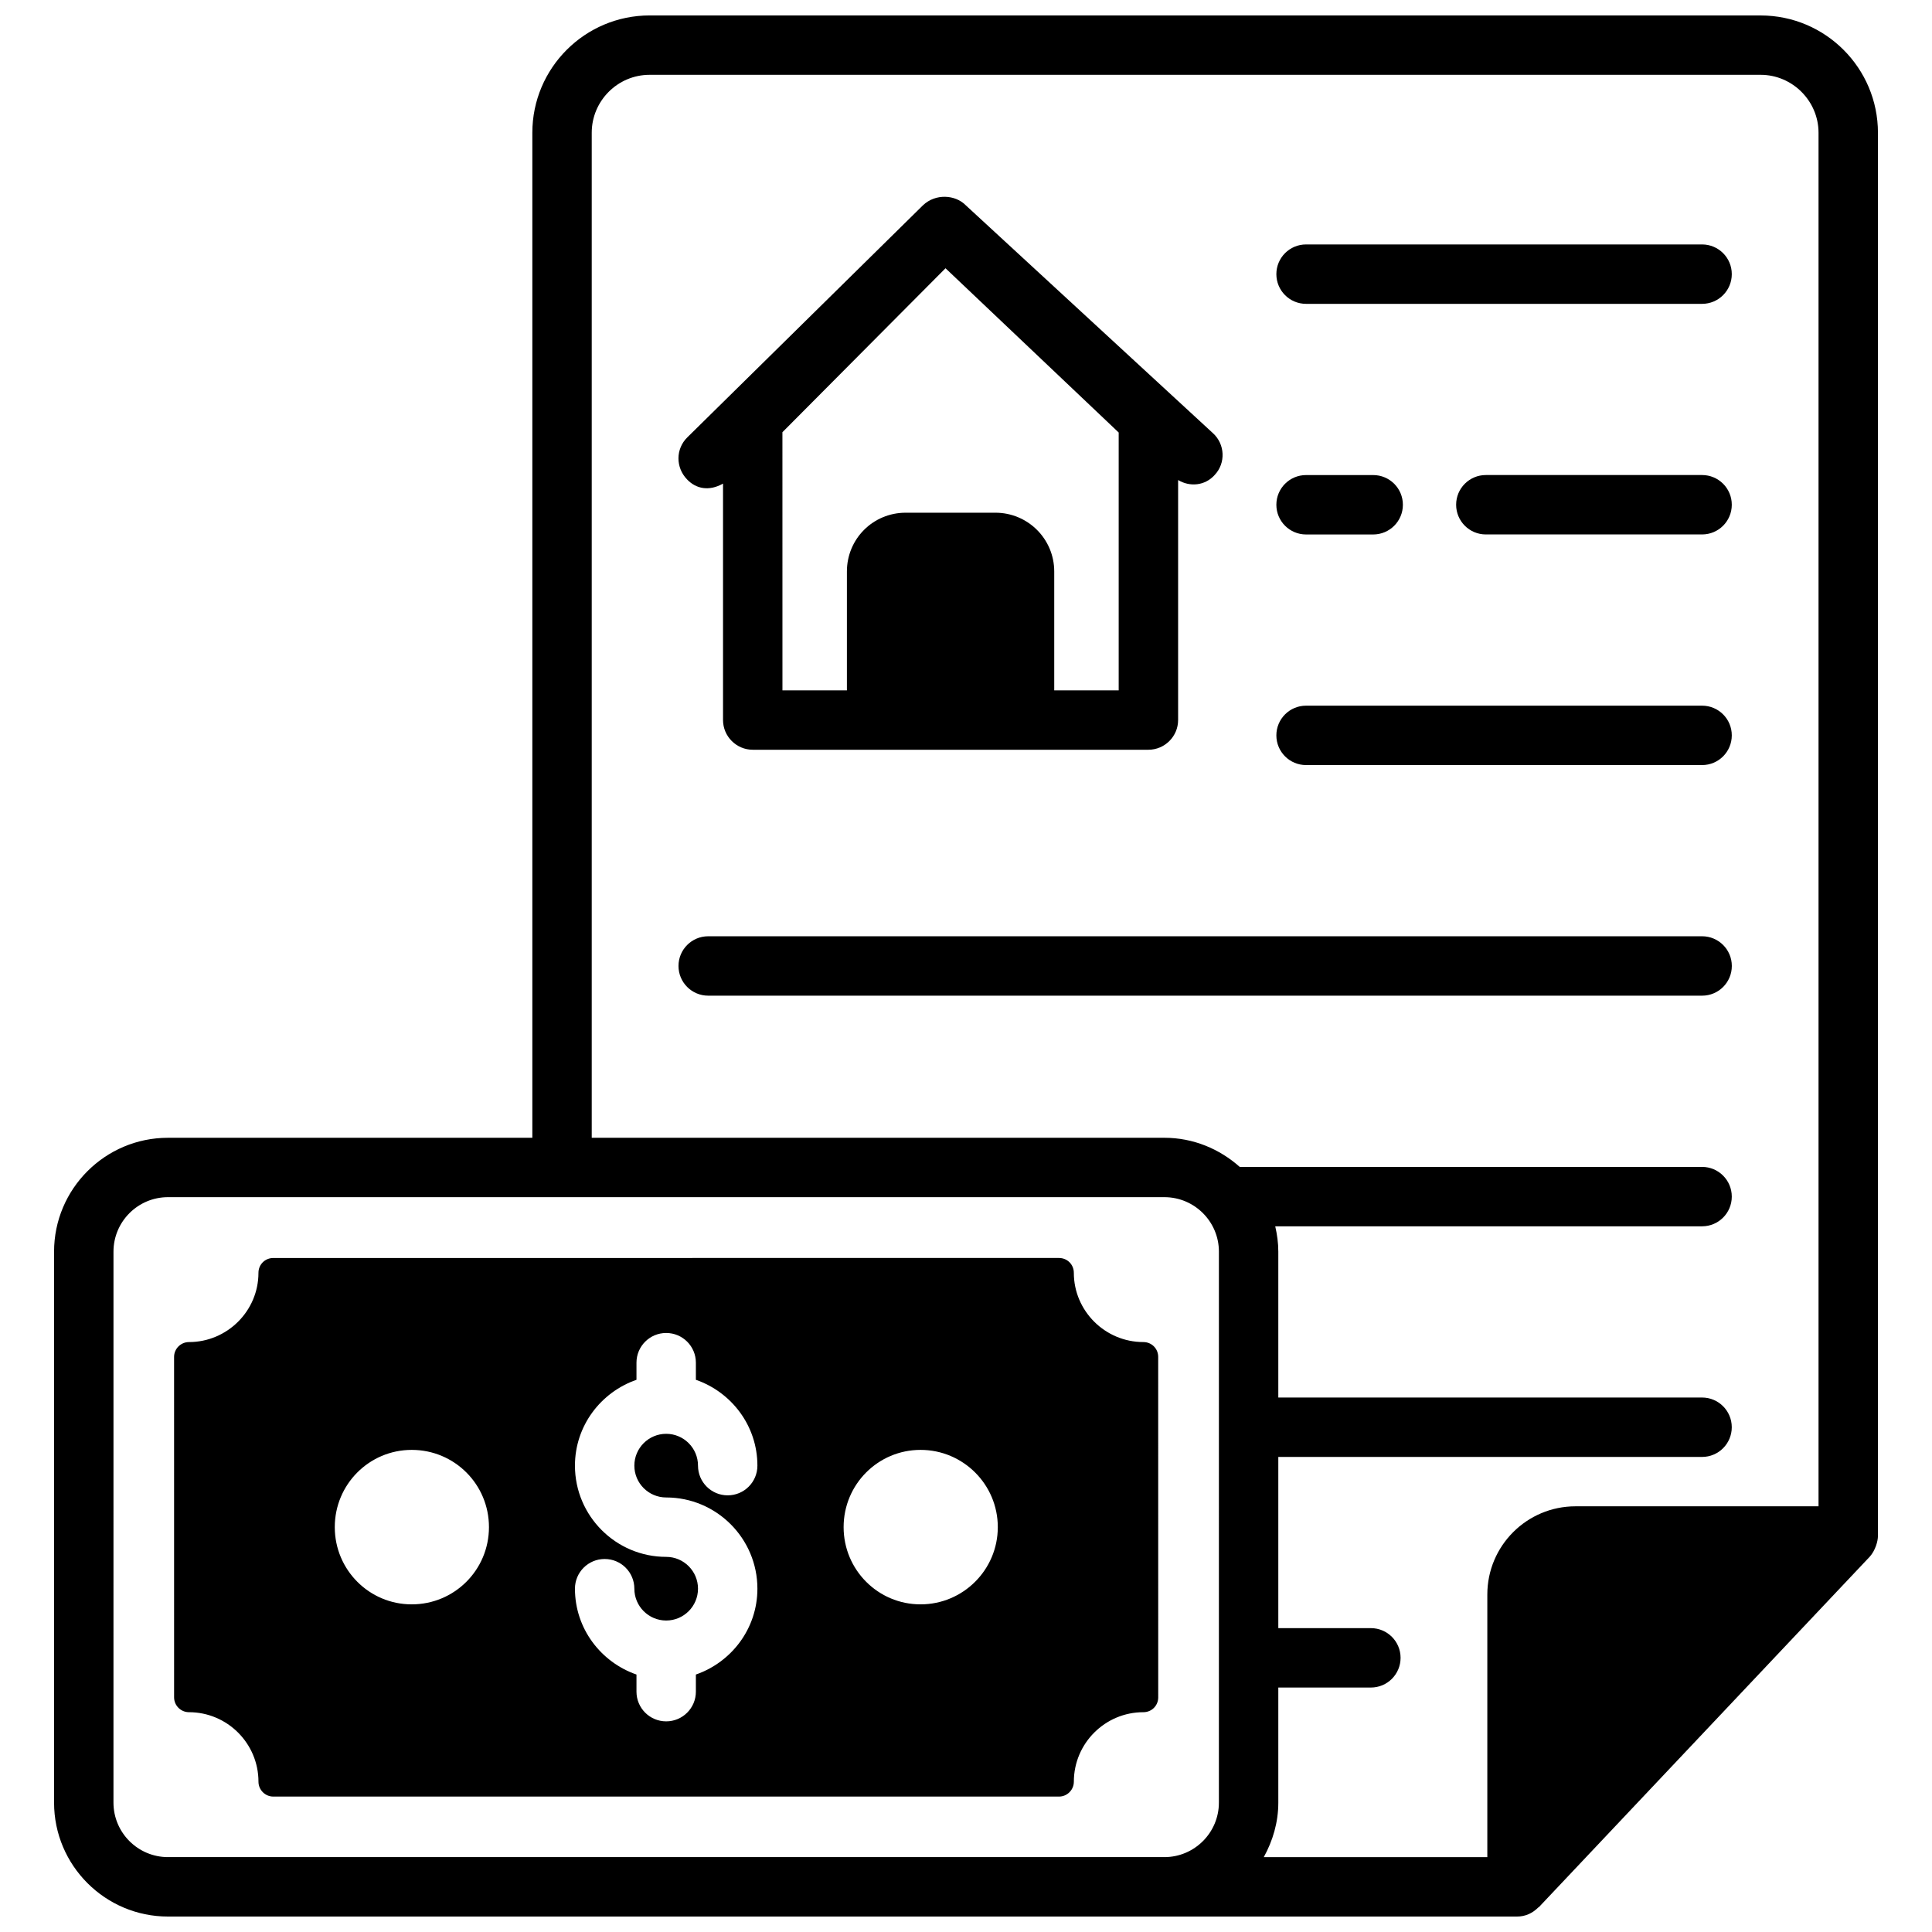 <?xml version="1.0" encoding="UTF-8"?>
<!-- Uploaded to: ICON Repo, www.iconrepo.com, Generator: ICON Repo Mixer Tools -->
<svg width="800px" height="800px" version="1.1" viewBox="144 144 512 512" xmlns="http://www.w3.org/2000/svg">
 <defs>
  <clipPath id="a">
   <path d="m158 148.09h484v503.81h-484z"/>
  </clipPath>
 </defs>
 <path d="m595.07 208.78h-104.95c-4.348 0-7.871 3.519-7.871 7.871 0 4.352 3.523 7.871 7.871 7.871h104.95c4.348 0 7.871-3.519 7.871-7.871 0.004-4.348-3.523-7.871-7.871-7.871z"/>
 <path d="m595.07 269.89h-57.309c-4.348 0-7.871 3.519-7.871 7.871s3.523 7.871 7.871 7.871h57.309c4.348 0 7.871-3.519 7.871-7.871 0.004-4.352-3.523-7.871-7.871-7.871z"/>
 <path d="m490.12 285.64h17.789c4.348 0 7.871-3.519 7.871-7.871 0-4.352-3.523-7.871-7.871-7.871h-17.789c-4.348 0-7.871 3.519-7.871 7.871 0 4.348 3.523 7.871 7.871 7.871z"/>
 <path d="m595.07 331.01h-104.95c-4.348 0-7.871 3.519-7.871 7.871 0 4.352 3.523 7.871 7.871 7.871h104.95c4.348 0 7.871-3.519 7.871-7.871 0.004-4.352-3.523-7.871-7.871-7.871z"/>
 <path d="m595.07 392.12h-263.39c-4.348 0-7.871 3.519-7.871 7.871 0 4.352 3.523 7.871 7.871 7.871h263.4c4.348 0 7.871-3.519 7.871-7.871 0-4.348-3.527-7.871-7.875-7.871z"/>
 <g clip-path="url(#a)">
  <path d="m610.58 148.09h-294.41c-17.16 0-31.094 13.934-31.094 31.094v266.34h-96.559c-16.648 0-30.188 13.539-30.188 30.18v146.01c0 16.648 13.543 30.191 30.188 30.191h357.51c2.125 0 4.039-0.812 5.668-2.441h0.078l87.773-92.969c1.453-1.66 2.125-4.07 2.125-5.434l0.004-371.87c0-17.16-13.934-31.094-31.094-31.094zm-143.56 473.62c0 7.965-6.481 14.445-14.445 14.445h-264.06c-7.965 0-14.445-6.481-14.445-14.445l0.004-146.01c0-7.965 6.481-14.438 14.445-14.438h264.06c7.965 0 14.445 6.473 14.445 14.438zm158.91-78.523h-64.395c-12.91 0-23.379 10.469-23.379 23.379v69.59h-59.238c2.375-4.312 3.848-9.188 3.848-14.445v-30.496h24.531c4.348 0 7.871-3.519 7.871-7.871 0-4.352-3.523-7.871-7.871-7.871h-24.531v-45.371h112.3c4.348 0 7.871-3.519 7.871-7.871s-3.523-7.871-7.871-7.871l-112.3-0.004v-38.652c0-2.316-0.316-4.551-0.816-6.719h113.12c4.348 0 7.871-3.519 7.871-7.871 0-4.352-3.523-7.871-7.871-7.871h-122.53c-5.336-4.746-12.281-7.719-19.965-7.719l-151.76-0.004v-266.34c0-8.422 6.852-15.352 15.352-15.352h294.41c8.422 0 15.352 6.926 15.352 15.352z"/>
 </g>
 <path d="m447 499.66c-10.156 0-18.422-8.266-18.422-18.344 0-2.203-1.73-3.938-3.938-3.938l-208.21 0.004c-2.203 0-3.938 1.73-3.938 3.938 0 10.078-8.266 18.344-18.422 18.344-2.125 0-3.938 1.73-3.938 3.938l0.004 90.211c0 2.203 1.809 3.938 3.938 3.938 10.156 0 18.422 8.266 18.422 18.422 0 2.125 1.73 3.938 3.938 3.938h208.21c2.203 0 3.938-1.809 3.938-3.938 0-10.156 8.266-18.422 18.422-18.422 2.203 0 3.938-1.73 3.938-3.938l-0.008-90.215c0-2.203-1.73-3.938-3.938-3.938zm-193.89 69.512c-11.258 0-20.391-9.133-20.391-20.469 0-11.336 9.133-20.469 20.391-20.469 11.336 0 20.469 9.133 20.469 20.469 0 11.336-9.133 20.469-20.469 20.469zm67.434-28.328c13.332 0 24.176 10.848 24.176 24.176 0 10.559-6.852 19.465-16.305 22.75v4.535c0 4.352-3.523 7.871-7.871 7.871-4.348 0-7.871-3.519-7.871-7.871v-4.535c-9.457-3.285-16.305-12.191-16.305-22.75 0-4.352 3.523-7.871 7.871-7.871 4.348 0 7.871 3.519 7.871 7.871 0 4.652 3.781 8.434 8.434 8.434 4.652 0 8.434-3.781 8.434-8.434s-3.781-8.434-8.434-8.434c-13.332 0-24.176-10.848-24.176-24.176 0-10.559 6.852-19.465 16.305-22.75v-4.535c0-4.352 3.523-7.871 7.871-7.871 4.348 0 7.871 3.519 7.871 7.871v4.535c9.457 3.285 16.305 12.191 16.305 22.75 0 4.352-3.523 7.871-7.871 7.871s-7.871-3.519-7.871-7.871c0-4.652-3.781-8.434-8.434-8.434-4.652 0-8.434 3.781-8.434 8.434s3.781 8.434 8.434 8.434zm67.414 28.328c-11.258 0-20.391-9.133-20.391-20.469 0-11.336 9.133-20.469 20.391-20.469 11.258 0 20.469 9.133 20.469 20.469 0 11.336-9.211 20.469-20.469 20.469z"/>
 <path d="m465.36 258.72c0.09 0.086 0.082 0.078 0 0z"/>
 <path d="m335.61 272.16v62.66c0 4.328 3.543 7.871 7.871 7.871h104.86c4.328 0 7.871-3.543 7.871-7.871v-63.605c3.148 1.891 7.164 1.496 9.684-1.34 2.992-3.148 2.754-8.188-0.473-11.098-0.027-0.023-0.039-0.039-0.066-0.059 0.004 0.004 0.004 0.004 0.008 0.008-0.023-0.023-0.039-0.035-0.078-0.074-0.633-0.582-0.879-0.809-0.902-0.832-3.492-3.219-17.332-15.98-64.531-59.496-2.695-2.695-7.891-3.121-11.258 0.078l-62.426 61.48c-3.148 3.07-3.148 8.027-0.078 11.18 2.359 2.481 5.797 3.195 9.523 1.098zm129.44-13.723c-0.039-0.035-0.074-0.066-0.117-0.109 0.039 0.039 0.078 0.074 0.117 0.109zm-113.7 0.105 43.219-43.453c0.738 0.699 43.129 40.91 45.895 43.531v68.328h-17.082v-31.488c0-8.66-7.008-15.586-15.586-15.586h-23.773c-8.66 0-15.586 6.926-15.586 15.586v31.488h-17.082z"/>
</svg>